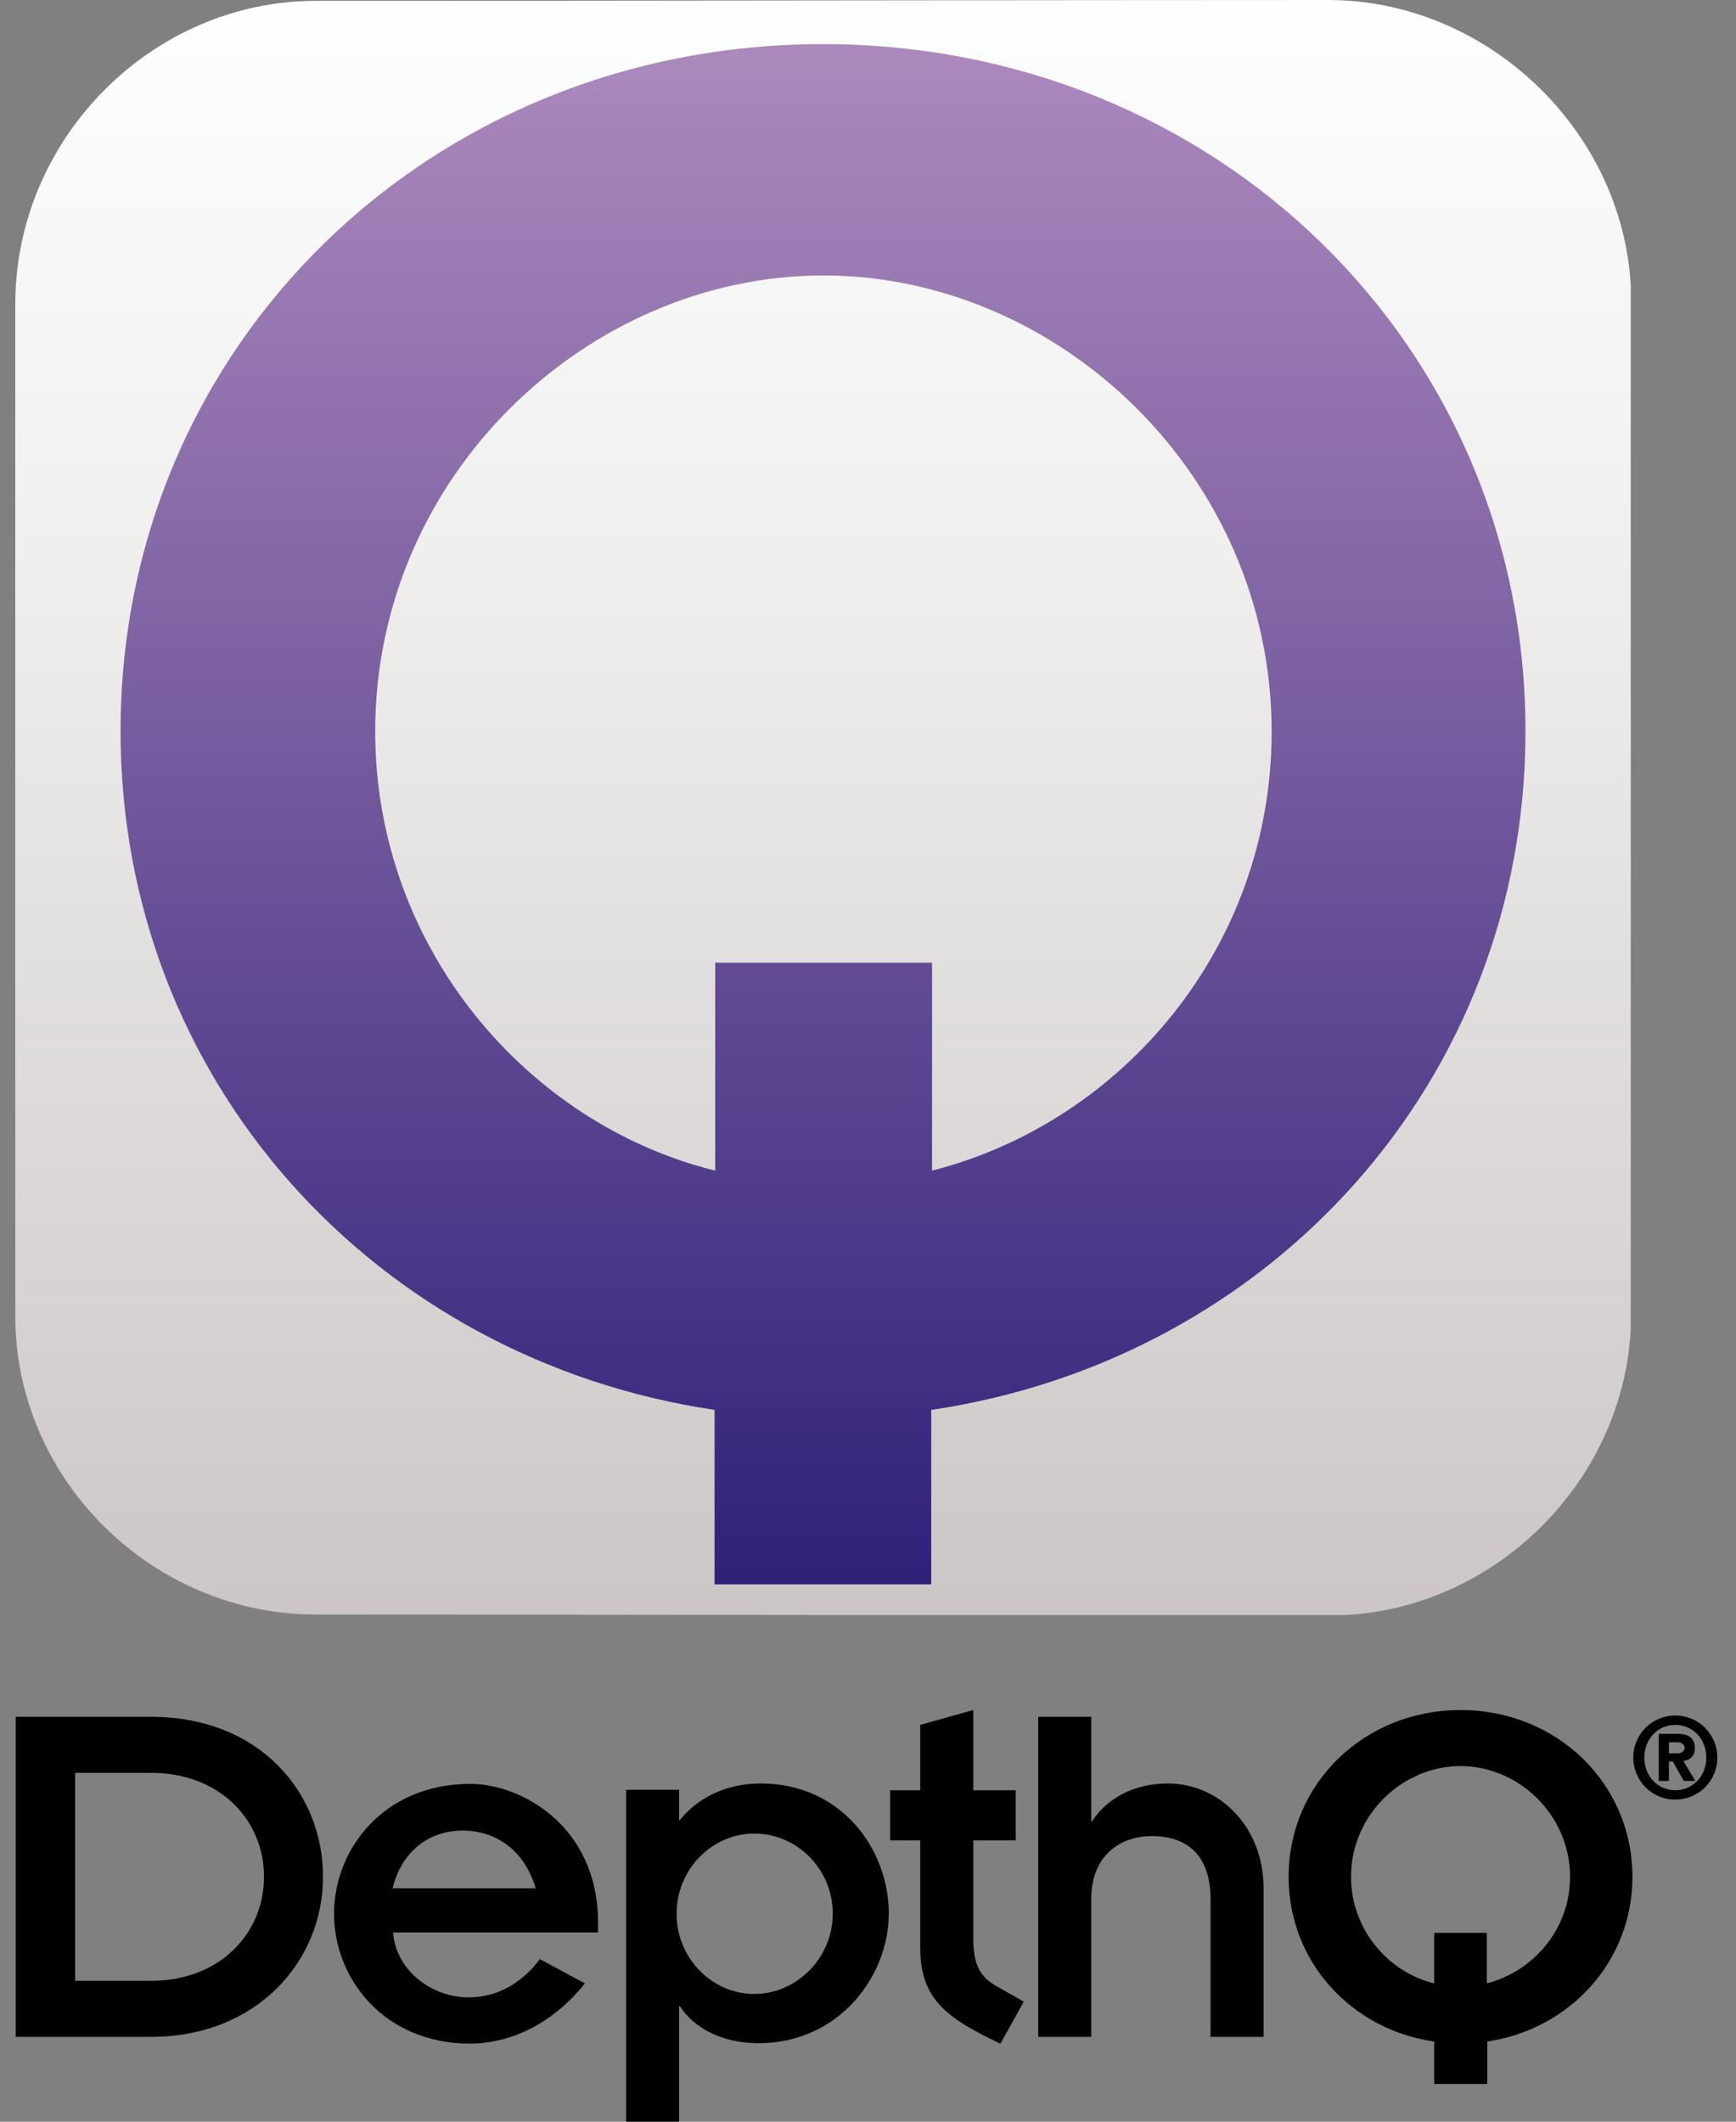 <?xml version="1.0" encoding="UTF-8"?>
<svg id="layer" xmlns="http://www.w3.org/2000/svg" xmlns:xlink="http://www.w3.org/1999/xlink" version="1.1" viewBox="0 0 409 499.9">
  <rect x="0" y="0" width="409" height="499.9" fill="#808080" stroke="none"/>
  <!-- Generator: Adobe Illustrator 29.6.1, SVG Export Plug-In . SVG Version: 2.1.1 Build 9)  -->
  <defs>
    <style>
      .st0 {
        fill: none;
      }

      .st1 {
        fill: url(#linear-gradient2);
      }

      .st2 {
        fill: url(#linear-gradient1);
      }

      .st3 {
        fill: url(#linear-gradient);
      }

      .st4 {
        clip-path: url(#clippath-1);
      }

      .st5 {
        clip-path: url(#clippath-2);
      }

      .st6 {
        clip-path: url(#clippath);
      }
    </style>
    <clipPath id="clippath">
      <path class="st0" d="M88.4,172.3c0-60.4,50-107.4,105.6-107.4s105.6,47,105.6,107.4c0,51-35.4,92.1-80,103.5v-49h-51.1v49c-44.3-10.9-80.1-52.5-80.1-103.5M28.4,172.3c0,82.2,59.9,148,140,159.9v41.1h51.1v-41.1c80-11.9,140-77.7,140-159.9,0-91.1-73.2-161.9-165.5-161.9S28.4,81.2,28.4,172.3Z"/>
    </clipPath>
    <linearGradient id="linear-gradient" x1="-351.43" y1="41.46" x2="-335.31" y2="41.46" gradientTransform="translate(-737.65 -7523.61) rotate(-90) scale(22.47)" gradientUnits="userSpaceOnUse">
      <stop offset="0" stop-color="#2f2179"/>
      <stop offset=".62" stop-color="#7f63a4"/>
      <stop offset="1" stop-color="#ac89bd"/>
    </linearGradient>
    <clipPath id="clippath-1">
      <path class="st0" d="M88.4,172.3c0,51,35.9,92.6,80.1,103.5v-49h51.1v49c44.7-11.4,80-52.5,80-103.5-.1-60.4-50.2-107.4-105.6-107.4s-105.6,47-105.6,107.4Z"/>
    </clipPath>
    <linearGradient id="linear-gradient1" x1="-351.56" y1="41.66" x2="-335.44" y2="41.66" gradientTransform="translate(-787.42 -7901.45) rotate(-90) scale(23.56)" gradientUnits="userSpaceOnUse">
      <stop offset="0" stop-color="#cbc6c5"/>
      <stop offset=".01" stop-color="#ccc7c6"/>
      <stop offset=".66" stop-color="#efefee"/>
      <stop offset="1" stop-color="#fdfefe"/>
    </linearGradient>
    <clipPath id="clippath-2">
      <path class="st0" d="M168.4,332.2c-80.1-11.9-140-77.7-140-159.9C28.4,81.2,101.6,10.4,193.9,10.4s165.5,70.8,165.5,161.9c0,82.2-59.9,148-140,159.9v41.1h-51.1v-41.1h.1ZM74.4.2C35.9.2,3.6,32.5,3.6,71.7v238.4c0,38.5,32.3,70.3,70.8,70.3,55.3,0,183.3.2,239.1.2,37.9,0,70.8-32,70.8-71.1V71c0-38.5-32.9-71-71.4-71-56.1,0-188.4.2-238.5.2Z"/>
    </clipPath>
    <linearGradient id="linear-gradient2" x1="-351.56" y1="41.66" x2="-335.44" y2="41.66" gradientTransform="translate(-787.42 -7901.45) rotate(-90) scale(23.56)" gradientUnits="userSpaceOnUse">
      <stop offset="0" stop-color="#cbc6c5"/>
      <stop offset=".01" stop-color="#ccc7c6"/>
      <stop offset=".66" stop-color="#efefee"/>
      <stop offset="1" stop-color="#fdfefe"/>
    </linearGradient>
  </defs>
  <path d="M3.8,404.5h31.8c25.5,0,40.5,17.8,40.5,37.7s-15.6,37.7-40.5,37.7H3.7v-75.4h.1ZM17.7,466.7h17.9c16.2,0,26.6-11.2,26.6-24.5s-10.3-24.5-26.6-24.5h-17.9v49ZM137.8,467.3c-7,8.8-16.6,14.1-27,14.2-20.3,0-32.1-15.3-32.1-30.6s11.8-30.6,32.1-30.6c12.1,0,30.1,10,30.1,32.7v2.3h-48.3c.7,8.9,9,15.3,17.8,15.3,6.7,0,12.5-3.3,16.8-9l10.6,5.7ZM126.2,444.9c-2.6-8.9-9.3-13.6-17.2-13.6s-14.4,4.9-16.5,13.6h33.7ZM159.9,428.9h.2c4.4-5.5,11.2-8.7,19.1-8.7,19.1,0,30.2,15.6,30.2,30.6s-11.9,30.6-30.7,30.6c-8.7,0-15.3-3.7-18.5-8.7h-.2v27.2h-12.5v-78.2h12.5v7.2h-.1ZM177.7,432c-9.9,0-18.3,8.4-18.3,18.9s8.4,18.9,18.3,18.9,18.5-8.4,18.5-18.9-8.4-18.9-18.5-18.9M209.7,433.6h7.1v25.2c0,12.1,6,16.6,18.9,22.7l5.5-9.9-6.7-3.8c-3.7-2.2-5.2-5-5.2-11.3v-22.9h10v-11.8h-10v-18.9l-12.5,3.5v15.4h-7.1v11.8ZM244.6,479.9h12.5v-32.6c0-9.5,6.2-14.7,14.3-14.7s13.8,4.3,13.8,14.9v32.4h12.5v-35c0-14.4-10.3-24.7-22.6-24.7-7.9,0-14.3,3.5-17.8,8.9h-.2v-24.6h-12.5v75.4h0ZM337.8,481c-19.6-2.9-34.2-18.9-34.2-38.8,0-22.1,17.9-39.3,40.5-39.3s40.5,17.2,40.5,39.3c0,19.9-14.7,35.9-34.2,38.8v10h-12.5v-10h-.1ZM337.8,455.4h12.5v11.9c10.9-2.8,19.6-12.7,19.6-25.1,0-14.7-12.2-26.1-25.8-26.1s-25.8,11.4-25.8,26.1c0,12.4,8.8,22.5,19.6,25.1v-11.9h-.1ZM394.7,404.2c5.5,0,9.9,4.4,9.9,9.9s-4.4,9.9-9.9,9.9-9.9-4.4-9.9-9.9,4.4-9.9,9.9-9.9M394.7,421.8c4,0,7.3-3.2,7.3-7.7s-3.3-7.7-7.3-7.7-7.3,3.2-7.3,7.7,3.3,7.7,7.3,7.7M393.2,419.6h-2.4v-11.1h4.3c2.9,0,4.2,1.1,4.2,3.4,0,1.6-.8,2.7-2.7,3l2.8,4.7h-2.7l-2.6-4.6h-.9v4.6h0ZM393.2,413.1h2.1c.8,0,1.6-.5,1.6-1.3s-.8-1.3-1.6-1.3h-2.1v2.6Z"/>
  <g class="st6">
    <rect class="st3" x="28.4" y="10.4" width="331" height="362.9"/>
  </g>
  <g class="st4">
    <rect class="st2" x="88.4" y="64.9" width="211.2" height="210.9"/>
  </g>
  <g class="st5">
    <rect class="st1" x="3.6" y="0" width="380.6" height="380.5"/>
  </g>
</svg>